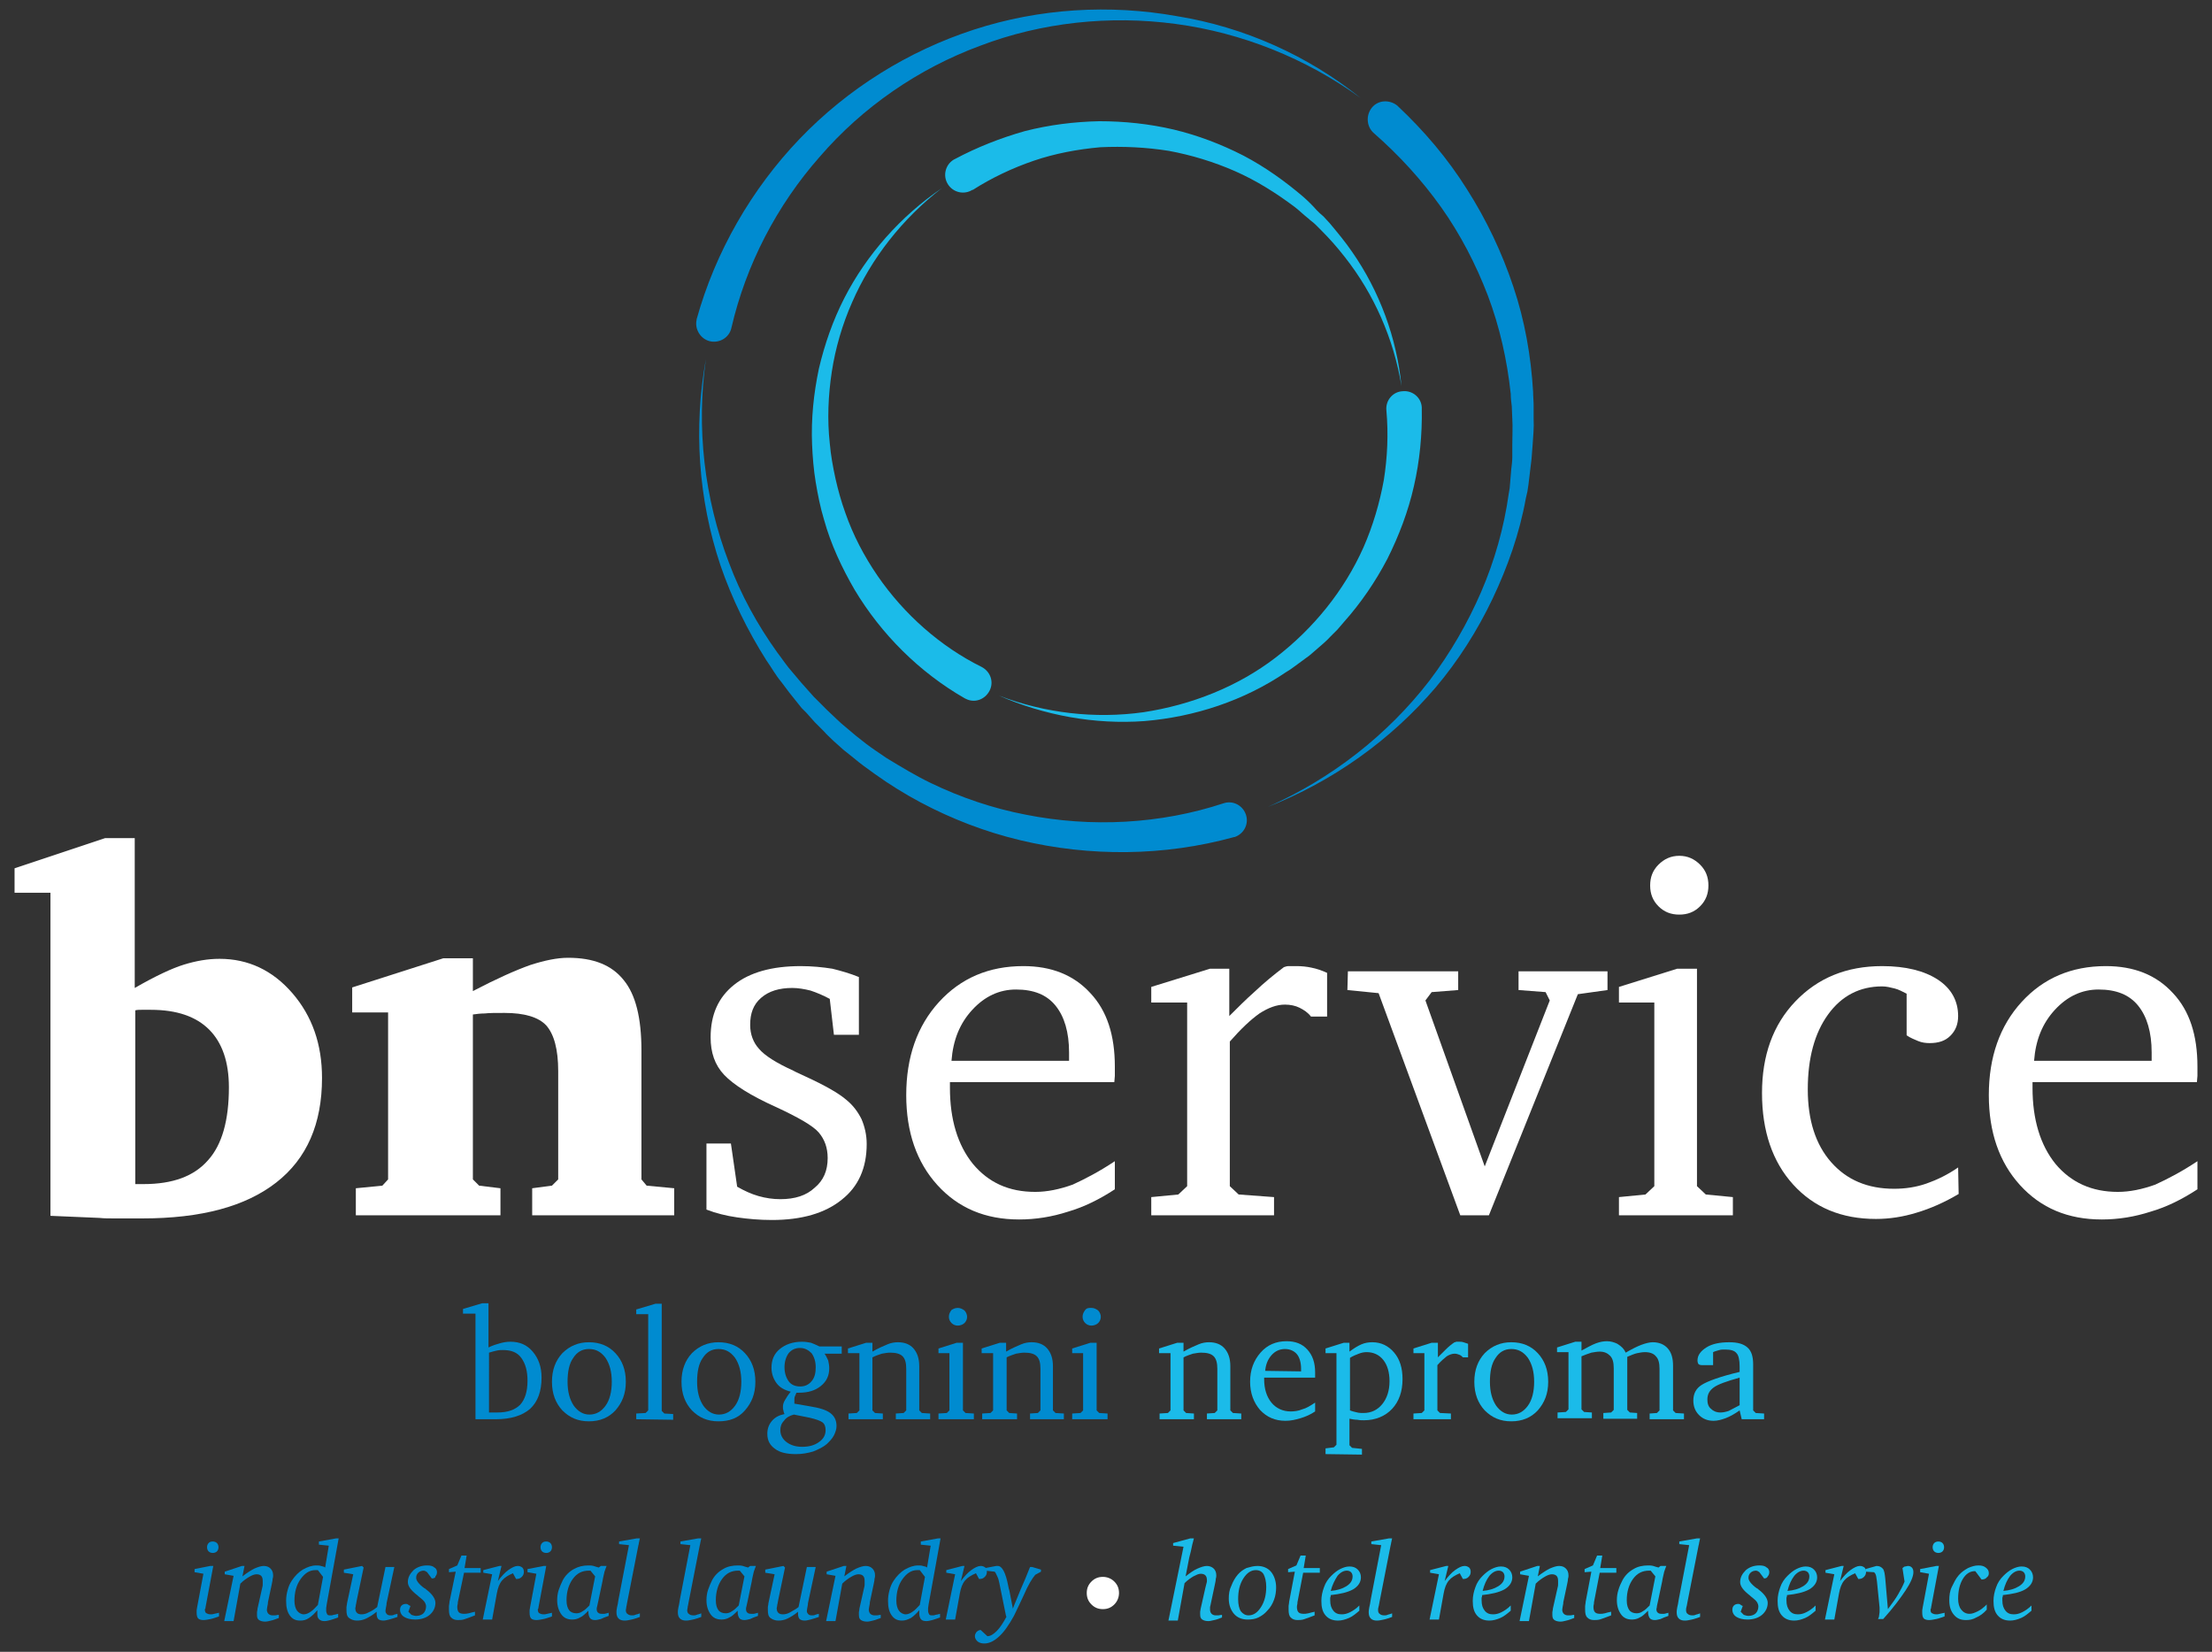 <?xml version="1.0" encoding="utf-8"?>
<!-- Generator: Adobe Illustrator 25.4.8, SVG Export Plug-In . SVG Version: 6.00 Build 0)  -->
<svg version="1.1" id="Livello_1" xmlns="http://www.w3.org/2000/svg" xmlns:xlink="http://www.w3.org/1999/xlink" x="0px" y="0px"
	 viewBox="0 0 425.2 317.5" style="enable-background:new 0 0 425.2 317.5;" xml:space="preserve">
<rect x="0" y="0" width="425.2" height="317.5" fill="#333333" stroke="none"/>
<style type="text/css">
	.st0{fill:#FFFFFF;}
	.st1{fill:#008BD0;}
	.st2{fill:#1BBBE9;}
</style>
<path class="st0" d="M20.2,161.1h5.7v28.8c4-2.3,7.2-3.8,9.5-4.5c2.3-0.7,4.5-1.1,6.8-1.1c5.5,0,10.2,2.2,14,6.6
	c3.8,4.4,5.7,9.8,5.7,16.3c0,8.8-2.9,15.5-8.8,20.1c-5.9,4.6-14.4,6.9-25.8,6.9c-2.4,0-4.1,0-5.2,0c-1.1,0-2.1,0-3-0.1l-9.4-0.4
	v-62.1H2.8v-4.7L20.2,161.1z M26,227.6h1.6c5.6,0,9.7-1.5,12.4-4.6c2.7-3,4-7.7,4-14c0-4.9-1.3-8.6-3.8-11.1
	c-2.5-2.5-6.2-3.8-11.2-3.8c-0.8,0-1.4,0-1.8,0c-0.4,0-0.8,0-1.2,0.1C26,194.3,26,227.6,26,227.6z"/>
<path class="st0" d="M68.4,233.6v-5.2l5.1-0.5l1.1-1.2v-32.1h-6.9v-4.8l17.5-5.6h5.7v6.3c4.6-2.4,8.2-4,11-5
	c2.8-0.9,5.2-1.4,7.3-1.4c4.9,0,8.4,1.4,10.7,4.3c2.3,2.8,3.4,7.3,3.4,13.5v24.8l1,1.2l5.3,0.5v5.2h-27.3v-5.2l3.8-0.5l1.2-1.2
	v-20.8c0-4.2-0.8-7.1-2.3-8.8c-1.5-1.6-4.2-2.4-8-2.4c-1.7,0-3,0-3.8,0.1c-0.8,0-1.6,0.1-2.3,0.2v31.7l1.2,1.2l4.1,0.5v5.2
	L68.4,233.6L68.4,233.6z"/>
<path class="st0" d="M165.1,187.8v11.1h-4.8l-0.8-6.9c-1.3-0.7-2.5-1.2-3.7-1.6c-1.2-0.3-2.4-0.5-3.5-0.5c-2.5,0-4.5,0.6-6,1.9
	s-2.1,3-2.1,5.2c0,1.8,0.6,3.4,1.7,4.6c1.1,1.3,3.3,2.7,6.6,4.2c0.5,0.3,1.3,0.6,2.3,1.1c3.7,1.7,6.4,3.2,8,4.6
	c1.2,1,2.1,2.2,2.8,3.6c0.6,1.4,1,3,1,4.8c0,4.6-1.6,8.2-4.8,10.7c-3.2,2.6-7.7,3.9-13.4,3.9c-2.4,0-4.6-0.2-6.7-0.5
	c-2.1-0.3-4.1-0.8-5.9-1.5v-12.7h4.7l1.2,8.3c1.4,0.8,2.7,1.4,4.1,1.8c1.4,0.4,2.8,0.6,4.2,0.6c2.8,0,5-0.7,6.6-2.2
	c1.7-1.4,2.5-3.3,2.5-5.7c0-2-0.6-3.6-1.7-4.9c-1.1-1.3-3.9-2.9-8.2-4.9c-4.9-2.2-8.2-4.3-10-6.2c-1.8-1.9-2.6-4.3-2.6-7.2
	c0-4.4,1.5-7.7,4.5-10.1c3-2.4,7.3-3.6,12.8-3.6c2.2,0,4.2,0.2,6.1,0.5C161.6,186.6,163.4,187.1,165.1,187.8z"/>
<path class="st0" d="M214.3,223.2v5.4c-2.9,1.9-5.9,3.4-9,4.3c-3.1,1-6.2,1.5-9.4,1.5c-6.5,0-11.7-2.2-15.7-6.6s-6-10.2-6-17.3
	c0-7.3,2.1-13.3,6.3-17.9c4.2-4.6,9.6-6.9,16.2-6.9c5.4,0,9.7,1.7,12.9,5.2c3.2,3.4,4.7,8.1,4.7,14.1c0,0.8,0,1.4,0,1.8
	c0,0.4-0.1,0.8-0.1,1.2h-31.6v1.1c0,6.1,1.5,11,4.4,14.6c3,3.6,6.9,5.4,12,5.4c2.3,0,4.7-0.5,7.2-1.4
	C208.6,226.6,211.3,225.2,214.3,223.2z M205.5,203.8v-1.5c0-3.9-0.9-6.9-2.6-9c-1.7-2.1-4.2-3.1-7.6-3.1c-3.2,0-6,1.3-8.4,3.9
	c-2.4,2.6-3.7,5.8-4,9.8H205.5z"/>
<path class="st0" d="M221.3,233.6v-3.5l5.2-0.5l1.7-1.6v-35.3h-6.9v-3l11.3-3.5h3.7v9.1c1.6-1.6,3.2-3.2,5-4.8
	c1.7-1.6,3.5-3.1,5.5-4.6c0.3-0.1,0.6-0.2,0.9-0.2c0.3,0,0.8,0,1.5,0c1,0,2,0.1,2.9,0.3c1,0.2,1.9,0.5,3,1v8.4H252
	c-0.6-0.8-1.4-1.3-2.2-1.7c-0.8-0.4-1.8-0.6-2.8-0.6c-1.6,0-3.2,0.6-4.9,1.7c-1.7,1.2-3.6,3-5.7,5.4V228l1.7,1.6l6.8,0.5v3.5H221.3z
	"/>
<path class="st0" d="M259.1,186.7h21.2v3.6l-5.1,0.4l-1.2,1.6l11.4,31.9l12.5-31.9l-0.8-1.6l-5.2-0.4v-3.6H309v3.6l-5.7,0.8
	l-17.1,42.5h-5.5l-15.7-42.7l-6-0.6L259.1,186.7L259.1,186.7z"/>
<path class="st0" d="M322.4,186.2h3.8V228l1.7,1.6l5.2,0.5v3.5h-21.9v-3.5l5.1-0.5l1.7-1.6v-35.3h-6.8v-3L322.4,186.2z M322.8,164.5
	c1.6,0,2.9,0.6,4,1.7c1.1,1.1,1.6,2.4,1.6,4s-0.5,2.9-1.6,4c-1.1,1.1-2.4,1.6-4,1.6c-1.6,0-2.9-0.5-4-1.6c-1.1-1.1-1.6-2.4-1.6-4
	c0-1.6,0.5-2.9,1.6-4C319.9,165.1,321.2,164.5,322.8,164.5z"/>
<path class="st0" d="M376.5,229.5c-2.7,1.6-5.4,2.8-8.1,3.6c-2.6,0.8-5.2,1.2-7.8,1.2c-6.6,0-11.9-2.2-15.9-6.6
	c-4-4.4-6-10.3-6-17.6c0-7.2,2.1-13.1,6.4-17.6s9.8-6.8,16.7-6.8c4.5,0,8.1,0.9,10.7,2.6c2.6,1.7,3.9,4.1,3.9,7
	c0,1.6-0.5,2.8-1.5,3.8c-1,1-2.3,1.4-4,1.4c-0.7,0-1.5-0.1-2.2-0.4c-0.7-0.3-1.5-0.6-2.2-1.1v-8c-0.8-0.4-1.5-0.8-2.3-1
	s-1.6-0.4-2.4-0.4c-4.3,0-7.8,1.8-10.4,5.4c-2.6,3.6-3.9,8.4-3.9,14.4c0,5.9,1.5,10.6,4.5,14s7,5.1,12.1,5.1c2.1,0,4.2-0.3,6.2-1
	c2-0.7,4.1-1.7,6.1-3.1L376.5,229.5L376.5,229.5z"/>
<path class="st0" d="M422.4,223.2v5.4c-2.9,1.9-5.9,3.4-9,4.3c-3.1,1-6.2,1.5-9.4,1.5c-6.5,0-11.7-2.2-15.7-6.6
	c-4-4.4-6-10.2-6-17.3c0-7.3,2.1-13.3,6.3-17.9s9.6-6.9,16.2-6.9c5.4,0,9.7,1.7,12.9,5.2c3.2,3.4,4.7,8.1,4.7,14.1
	c0,0.8,0,1.4,0,1.8c0,0.4-0.1,0.8-0.1,1.2h-31.6v1.1c0,6.1,1.5,11,4.4,14.6c3,3.6,7,5.4,12,5.4c2.3,0,4.7-0.5,7.2-1.4
	C416.7,226.6,419.4,225.2,422.4,223.2z M413.6,203.8v-1.5c0-3.9-0.9-6.9-2.6-9c-1.7-2.1-4.2-3.1-7.6-3.1c-3.2,0-6,1.3-8.4,3.9
	c-2.4,2.6-3.7,5.8-4,9.8H413.6z"/>
<g>
	<path class="st1" d="M92.7,250.5h1.2v8.5c0.8-0.4,1.5-0.6,2.2-0.8s1.4-0.3,2-0.3c1.8,0,3.2,0.6,4.3,1.9c1.1,1.3,1.7,2.9,1.7,5
		c0,2.6-0.7,4.6-2.2,6c-1.5,1.3-3.7,2-6.6,2h-3.9v-20.3H89v-0.9L92.7,250.5z M93.9,271.5c0.3,0,0.6,0,0.9,0c0.3,0,0.5,0,0.8,0
		c2,0,3.4-0.5,4.4-1.5c0.9-1,1.4-2.5,1.4-4.6c0-1.9-0.4-3.3-1.2-4.4s-2-1.5-3.5-1.5c-0.4,0-0.8,0-1.2,0.1c-0.4,0.1-0.9,0.2-1.5,0.4
		V271.5z"/>
	<path class="st1" d="M113.2,258c2.1,0,3.8,0.7,5.1,2.1c1.3,1.4,2,3.2,2,5.5s-0.7,4-2,5.5c-1.3,1.4-3,2.1-5.1,2.1
		c-2.1,0-3.7-0.7-5.1-2.1c-1.3-1.4-2-3.2-2-5.5s0.7-4.1,2-5.5C109.5,258.7,111.2,258,113.2,258z M113.2,259.3c-1.3,0-2.3,0.6-3,1.7
		c-0.8,1.1-1.1,2.7-1.1,4.6s0.4,3.4,1.2,4.6c0.8,1.1,1.8,1.7,3,1.7c1.3,0,2.3-0.6,3.1-1.7s1.2-2.7,1.2-4.6c0-1.9-0.4-3.4-1.2-4.6
		C115.5,259.8,114.5,259.3,113.2,259.3z"/>
	<path class="st1" d="M122.3,272.8v-1.1l1.8-0.1l0.5-0.5v-18.5h-2.3v-0.9l3.7-1.1h1.2v20.6l0.5,0.5l1.7,0.1v1.1L122.3,272.8
		L122.3,272.8z"/>
	<path class="st1" d="M138.1,258c2.1,0,3.8,0.7,5.1,2.1c1.3,1.4,2,3.2,2,5.5s-0.7,4-2,5.5s-3,2.1-5.1,2.1c-2.1,0-3.7-0.7-5.1-2.1
		c-1.3-1.4-2-3.2-2-5.5s0.7-4.1,2-5.5C134.4,258.7,136.1,258,138.1,258z M138.1,259.3c-1.3,0-2.3,0.6-3,1.7
		c-0.8,1.1-1.1,2.7-1.1,4.6s0.4,3.4,1.2,4.6c0.8,1.1,1.8,1.7,3,1.7c1.3,0,2.3-0.6,3.1-1.7s1.2-2.7,1.2-4.6c0-1.9-0.4-3.4-1.2-4.6
		C140.4,259.8,139.4,259.3,138.1,259.3z"/>
	<path class="st1" d="M157.5,258.8h4.3v1.4h-3.3c0.3,0.4,0.5,0.9,0.7,1.3c0.1,0.5,0.2,0.9,0.2,1.5c0,1.4-0.5,2.5-1.6,3.4
		s-2.5,1.3-4.2,1.3h-0.5c-0.1,0.2-0.2,0.5-0.3,0.7s-0.1,0.5-0.1,0.7c0,0.1,0,0.2,0,0.4c0,0.1,0,0.2,0,0.3l2.9,0.5
		c1.9,0.3,3.2,0.7,4,1.3c0.8,0.6,1.2,1.4,1.2,2.5c0,0.6-0.2,1.2-0.5,1.8c-0.3,0.6-0.8,1.1-1.3,1.6c-0.8,0.7-1.7,1.1-2.7,1.5
		c-1,0.3-2.1,0.5-3.3,0.5c-1.7,0-3.1-0.3-4-1c-1-0.7-1.5-1.6-1.5-2.9c0-1,0.3-1.8,0.9-2.5c0.6-0.7,1.4-1.1,2.4-1.3
		c-0.1-0.2-0.2-0.5-0.2-0.7c-0.1-0.2-0.1-0.4-0.1-0.7c0-0.4,0.1-0.8,0.4-1.3s0.6-1,1.1-1.6c-1.2-0.3-2.1-0.8-2.7-1.6s-1-1.8-1-3
		c0-1.5,0.5-2.7,1.6-3.6c1.1-0.9,2.5-1.4,4.3-1.4c0.6,0,1.2,0.1,1.7,0.2C156.4,258.3,156.9,258.5,157.5,258.8z M152.6,271.9
		c-0.8,0.2-1.5,0.6-1.9,1.2c-0.5,0.5-0.7,1.1-0.7,1.8c0,0.9,0.4,1.7,1.2,2.3c0.8,0.6,1.8,0.9,3,0.9c1.3,0,2.4-0.3,3.2-0.9
		c0.9-0.6,1.3-1.4,1.3-2.3c0-0.7-0.2-1.2-0.6-1.5c-0.4-0.3-1.2-0.6-2.5-0.9L152.6,271.9z M153.8,259.1c-0.9,0-1.6,0.3-2.2,1
		c-0.5,0.7-0.8,1.6-0.8,2.7c0,1.1,0.3,2,0.8,2.7s1.3,1,2.2,1s1.6-0.3,2.2-1s0.8-1.6,0.8-2.7s-0.3-2-0.8-2.7
		C155.4,259.5,154.7,259.1,153.8,259.1z"/>
	<path class="st1" d="M163.1,272.8v-1.1l1.6-0.1l0.5-0.5v-11h-2.2v-0.9l3.5-1.1h1.2v1.7c1.2-0.7,2.2-1.1,2.9-1.4s1.4-0.4,2-0.4
		c1.3,0,2.3,0.4,3,1.2c0.7,0.8,1.1,1.9,1.1,3.4v8.5l0.5,0.5l1.6,0.1v1.1h-6.6v-1.1l1.5-0.1l0.5-0.5v-8c0-1.1-0.2-1.9-0.7-2.4
		c-0.5-0.5-1.3-0.7-2.4-0.7c-0.5,0-1,0.1-1.6,0.2c-0.6,0.2-1.2,0.4-1.8,0.7v10.2l0.5,0.5l1.5,0.1v1.1L163.1,272.8L163.1,272.8z"/>
	<path class="st1" d="M183.9,258.1h1.2v13l0.5,0.5l1.6,0.1v1.1h-6.8v-1.1l1.6-0.1l0.5-0.5v-11h-2.1v-0.9L183.9,258.1z M184.1,251.4
		c0.5,0,0.9,0.2,1.3,0.5c0.3,0.3,0.5,0.8,0.5,1.2c0,0.5-0.2,0.9-0.5,1.2c-0.3,0.3-0.8,0.5-1.3,0.5c-0.5,0-0.9-0.2-1.2-0.5
		c-0.3-0.3-0.5-0.7-0.5-1.2c0-0.5,0.2-0.9,0.5-1.3C183.2,251.6,183.6,251.4,184.1,251.4z"/>
	<path class="st1" d="M188.8,272.8v-1.1l1.6-0.1l0.5-0.5v-11h-2.2v-0.9l3.5-1.1h1.2v1.7c1.2-0.7,2.2-1.1,2.9-1.4s1.4-0.4,2-0.4
		c1.3,0,2.3,0.4,3,1.2c0.7,0.8,1.1,1.9,1.1,3.4v8.5l0.5,0.5l1.6,0.1v1.1H198v-1.1l1.5-0.1l0.5-0.5v-8c0-1.1-0.2-1.9-0.7-2.4
		c-0.5-0.5-1.3-0.7-2.4-0.7c-0.5,0-1,0.1-1.6,0.2c-0.6,0.2-1.2,0.4-1.8,0.7v10.2l0.5,0.5l1.5,0.1v1.1L188.8,272.8L188.8,272.8z"/>
	<path class="st1" d="M209.6,258.1h1.2v13l0.5,0.5l1.6,0.1v1.1h-6.8v-1.1l1.6-0.1l0.5-0.5v-11h-2.1v-0.9L209.6,258.1z M209.8,251.4
		c0.5,0,0.9,0.2,1.3,0.5c0.3,0.3,0.5,0.8,0.5,1.2c0,0.5-0.2,0.9-0.5,1.2c-0.3,0.3-0.8,0.5-1.3,0.5c-0.5,0-0.9-0.2-1.2-0.5
		c-0.3-0.3-0.5-0.7-0.5-1.2c0-0.5,0.2-0.9,0.5-1.3S209.3,251.4,209.8,251.4z"/>
	<path class="st2" d="M222.9,272.8v-1.1l1.6-0.1l0.5-0.5v-11h-2.2v-0.9l3.5-1.1h1.2v1.7c1.2-0.7,2.2-1.1,2.9-1.4s1.4-0.4,2-0.4
		c1.3,0,2.3,0.4,3,1.2c0.7,0.8,1.1,1.9,1.1,3.4v8.5l0.5,0.5l1.6,0.1v1.1h-6.6v-1.1l1.5-0.1l0.5-0.5v-8c0-1.1-0.2-1.9-0.7-2.4
		c-0.5-0.5-1.3-0.7-2.4-0.7c-0.5,0-1,0.1-1.6,0.2c-0.6,0.2-1.2,0.4-1.8,0.7v10.2l0.5,0.5l1.5,0.1v1.1L222.9,272.8L222.9,272.8z"/>
	<path class="st2" d="M252.8,269.6v1.7c-0.9,0.6-1.8,1-2.8,1.3c-1,0.3-1.9,0.5-2.9,0.5c-2,0-3.6-0.7-4.9-2.1
		c-1.2-1.4-1.9-3.2-1.9-5.4c0-2.3,0.7-4.1,2-5.6s3-2.2,5-2.2c1.7,0,3,0.5,4,1.6c1,1.1,1.5,2.5,1.5,4.4c0,0.2,0,0.4,0,0.6
		c0,0.1,0,0.3,0,0.4H243v0.3c0,1.9,0.5,3.4,1.4,4.5c0.9,1.1,2.2,1.7,3.7,1.7c0.7,0,1.5-0.1,2.2-0.4
		C251.1,270.7,251.9,270.2,252.8,269.6z M250.1,263.6v-0.5c0-1.2-0.3-2.2-0.8-2.8c-0.5-0.6-1.3-1-2.3-1c-1,0-1.9,0.4-2.6,1.2
		c-0.7,0.8-1.1,1.8-1.2,3L250.1,263.6L250.1,263.6z"/>
	<path class="st2" d="M254.8,279.5v-1.1l1.6-0.2l0.5-0.5v-17.6h-2.1v-0.9l3.5-1.1h1.1v1.7c0.8-0.6,1.6-1.1,2.3-1.4
		c0.7-0.3,1.4-0.4,2.1-0.4c1.7,0,3.1,0.7,4.2,2c1.1,1.3,1.6,3,1.6,5.1c0,2.4-0.7,4.3-2,5.7s-3.2,2.2-5.4,2.2c-0.4,0-0.8,0-1.3-0.1
		c-0.5,0-1-0.1-1.5-0.2l0,5.1l0.5,0.5l1.9,0.2v1.1L254.8,279.5L254.8,279.5z M259.5,271.1c0.5,0.2,1,0.3,1.4,0.4
		c0.4,0.1,0.8,0.1,1.2,0.1c1.5,0,2.7-0.6,3.6-1.7c0.9-1.1,1.4-2.6,1.4-4.4c0-1.7-0.4-3.1-1.2-4.1c-0.8-1-1.9-1.5-3.2-1.5
		c-0.5,0-1,0.1-1.5,0.3s-1.1,0.4-1.7,0.8V271.1z"/>
	<path class="st2" d="M271.7,272.8v-1.1l1.6-0.1l0.5-0.5v-11h-2.1v-0.9l3.5-1.1h1.2v2.8c0.5-0.5,1-1,1.5-1.5c0.5-0.5,1.1-1,1.7-1.4
		c0.1,0,0.2,0,0.3-0.1c0.1,0,0.3,0,0.5,0c0.3,0,0.6,0,0.9,0.1c0.3,0.1,0.6,0.2,0.9,0.3v2.6h-1c-0.2-0.2-0.4-0.4-0.7-0.5
		c-0.3-0.1-0.5-0.2-0.9-0.2c-0.5,0-1,0.2-1.5,0.5c-0.5,0.4-1.1,0.9-1.8,1.7v8.7l0.5,0.5l2.1,0.1v1.1L271.7,272.8L271.7,272.8z"/>
	<path class="st2" d="M290.5,258c2.1,0,3.8,0.7,5.1,2.1c1.3,1.4,2,3.2,2,5.5s-0.7,4-2,5.5c-1.3,1.4-3,2.1-5.1,2.1s-3.7-0.7-5.1-2.1
		c-1.3-1.4-2-3.2-2-5.5s0.7-4.1,2-5.5C286.8,258.7,288.5,258,290.5,258z M290.5,259.3c-1.3,0-2.3,0.6-3,1.7
		c-0.8,1.1-1.1,2.7-1.1,4.6s0.4,3.4,1.2,4.6c0.8,1.1,1.8,1.7,3,1.7c1.3,0,2.3-0.6,3.1-1.7s1.2-2.7,1.2-4.6c0-1.9-0.4-3.4-1.2-4.6
		C292.8,259.8,291.8,259.3,290.5,259.3z"/>
	<path class="st2" d="M312.5,260c1.2-0.7,2.2-1.2,3-1.5s1.6-0.5,2.2-0.5c1.2,0,2.2,0.4,2.9,1.2c0.7,0.8,1,1.9,1,3.3v0.1v8.5l0.5,0.5
		l1.6,0.1v1.1h-6.6v-1.1l1.4-0.1l0.5-0.5v-8c0-1.1-0.2-1.9-0.7-2.4c-0.4-0.5-1.1-0.8-2.1-0.8c-0.5,0-1,0.1-1.5,0.2s-1.2,0.4-1.9,0.7
		v10.2l0.5,0.5l1.4,0.1v1.1h-6.5v-1.1l1.5-0.1l0.5-0.5v-8c0-1.1-0.2-1.9-0.7-2.4s-1.1-0.8-2-0.8c-0.5,0-1,0.1-1.6,0.2
		c-0.6,0.2-1.2,0.4-1.9,0.7v10.2l0.5,0.5l1.5,0.1v1.1h-6.6v-1.1l1.6-0.1l0.5-0.5v-11h-2.2v-0.9l3.5-1.1h1.2v1.7
		c1.1-0.6,2-1.1,2.8-1.4c0.8-0.3,1.5-0.4,2.1-0.4c0.7,0,1.4,0.2,2,0.5C311.7,258.8,312.2,259.3,312.5,260z"/>
	<path class="st2" d="M334.4,271.1c-1,0.7-1.9,1.2-2.7,1.5c-0.8,0.3-1.6,0.5-2.3,0.5c-1.2,0-2.1-0.4-2.8-1.1
		c-0.7-0.7-1.1-1.6-1.1-2.8c0-1.3,0.5-2.3,1.6-3s3.5-1.6,7.3-2.5v-1c0-1.3-0.2-2.2-0.6-2.6c-0.4-0.5-1.1-0.7-2.2-0.7
		c-0.4,0-0.8,0-1.1,0.1s-0.8,0.2-1.2,0.4v2.5h-2.1c-0.4,0-0.6-0.1-0.7-0.2s-0.2-0.4-0.2-0.7c0-1,0.6-1.8,1.7-2.5
		c1.1-0.7,2.6-1,4.4-1c1.6,0,2.7,0.3,3.5,1s1.1,1.8,1.1,3.3v8.8l0.5,0.5l1.6,0.1v1.1h-4.3L334.4,271.1z M334.4,270.1v-5.3
		c-2.5,0.7-4.2,1.3-5,1.9s-1.2,1.3-1.2,2.3c0,0.8,0.2,1.4,0.7,1.8c0.4,0.4,1,0.7,1.8,0.7c0.5,0,1-0.1,1.6-0.3
		C332.9,270.9,333.6,270.5,334.4,270.1z"/>
</g>
<g>
	<path class="st1" d="M243.7,155.1c12.2-5.4,23-13.8,31.1-24.3c4-5.3,7.3-11,9.9-17c2.6-6,4.4-12.4,5.3-18.8l0.2-1.2l0.1-1.2
		l0.2-2.4c0.1-0.8,0.2-1.6,0.2-2.4l0-2.4c0-1.6,0.1-3.3,0-4.9l-0.1-2.4c-0.1-0.8-0.2-1.6-0.2-2.4c-0.7-6.5-2.1-12.8-4.4-18.9
		c-2.3-6-5.3-11.8-9-17c-3.7-5.2-8.1-10-12.9-14.2l0,0c-1.4-1.2-1.6-3.4-0.4-4.9s3.4-1.6,4.9-0.4c0,0,0.1,0.1,0.1,0.1
		c5.1,4.8,9.6,10.1,13.3,16c3.7,5.8,6.7,12.1,8.9,18.7c2.2,6.5,3.4,13.4,3.8,20.2c0,0.9,0.1,1.7,0.1,2.6l0,2.6
		c0.1,1.7-0.1,3.4-0.2,5.1l-0.2,2.6c-0.1,0.8-0.2,1.7-0.3,2.5l-0.3,2.5l-0.2,1.3l-0.3,1.3c-1.2,6.7-3.5,13.2-6.4,19.3
		c-2.9,6.1-6.6,11.9-10.9,17C267.4,142.2,256.2,150.2,243.7,155.1z"/>
	<path class="st1" d="M135.7,69c-1.9,13.2-0.3,26.8,4.4,39.1c2.3,6.2,5.5,12,9.3,17.3c1,1.3,1.9,2.7,3,3.9l1.6,1.9l1.6,1.8l0.8,0.9
		l0.9,0.9l1.7,1.7l1.8,1.7c0.6,0.6,1.2,1.1,1.8,1.6l1.9,1.6l1.9,1.5c1.3,1,2.7,1.9,4,2.8c2.8,1.7,5.6,3.4,8.5,4.8
		c5.8,2.8,12,4.9,18.3,6.1c12.6,2.5,25.9,1.8,38-2.2c1.8-0.6,3.7,0.4,4.3,2.2s-0.4,3.7-2.2,4.3c0,0-0.1,0-0.1,0l0,0
		c-13.4,3.7-27.7,3.8-41.1,0.6c-6.7-1.6-13.2-4.1-19.2-7.3c-3-1.6-5.9-3.4-8.7-5.4c-1.4-1-2.8-2-4.1-3.1l-2-1.6l-1.9-1.7
		c-0.6-0.6-1.3-1.2-1.8-1.8l-1.8-1.8L155,137l-0.9-0.9l-0.8-1l-1.6-2l-1.5-2c-1.1-1.3-1.9-2.8-2.9-4.2c-3.6-5.7-6.6-11.8-8.8-18.2
		C134.2,95.9,133.3,82.1,135.7,69z"/>
	<path class="st1" d="M261.5,18.8C251,11.2,238.7,6.3,226,4.6c-12.7-1.7-25.8-0.3-37.6,4.2c-11.9,4.4-22.6,11.8-30.8,21.3
		c-8.3,9.4-14.2,20.8-17,32.9c-0.4,1.9-2.3,3-4.1,2.6s-3-2.3-2.6-4.1c0,0,0-0.1,0-0.1l0,0c3.6-13,10.6-25.1,19.8-34.7
		c9.3-9.7,20.9-16.9,33.5-21c12.6-4.1,26.1-4.9,39-2.6C239.2,5.2,251.4,10.7,261.5,18.8z"/>
	<path class="st2" d="M192,133.7c8.9,3.4,18.5,4.5,27.8,3.2c9.2-1.4,18.1-4.9,25.4-10.5c7.3-5.6,13.2-12.9,16.9-21.2
		c1.8-4.1,3.1-8.5,3.9-12.9c0.7-4.4,0.9-8.9,0.5-13.4l0,0c-0.2-1.9,1.2-3.6,3.1-3.7c1.9-0.2,3.6,1.2,3.7,3.1c0,0.1,0,0.1,0,0.2
		c0.1,5-0.4,10.1-1.5,14.9c-1.1,4.9-2.9,9.6-5.1,14c-2.3,4.4-5.1,8.5-8.4,12.2c-0.4,0.5-0.8,0.9-1.2,1.4l-1.3,1.3
		c-0.8,0.9-1.8,1.7-2.7,2.5l-1.4,1.2c-0.5,0.4-1,0.7-1.5,1.1l-1.5,1.1l-0.7,0.5l-0.8,0.5c-8.1,5.5-17.6,8.6-27.2,9.4
		C210.4,139.3,200.7,137.5,192,133.7z"/>
	<path class="st2" d="M181,36.2c-7.5,5.8-13.5,13.4-17.2,21.9c-1.9,4.3-3.2,8.8-3.9,13.3c-0.7,4.6-0.9,9.2-0.4,13.8
		c0.2,2.3,0.6,4.5,1.1,6.8c0.5,2.2,1.1,4.4,1.9,6.6c1.5,4.3,3.6,8.3,6.2,12.1c5.1,7.4,12.1,13.6,20,17.5c1.7,0.9,2.4,2.9,1.5,4.6
		c-0.9,1.7-2.9,2.4-4.6,1.5c-0.1,0-0.1-0.1-0.2-0.1l0,0c-8.7-5-16-12.3-21.1-20.8c-2.5-4.3-4.6-8.8-5.9-13.5
		c-0.7-2.3-1.2-4.8-1.6-7.2c-0.4-2.4-0.6-4.9-0.7-7.3c-0.2-4.9,0.3-9.7,1.3-14.5c1.1-4.7,2.7-9.3,4.9-13.6
		C166.6,48.9,173.2,41.5,181,36.2z"/>
	<path class="st2" d="M269.4,74.2c-1.5-9.1-5.3-17.7-10.9-24.8c-1.4-1.8-2.9-3.5-4.5-5.1l-1.2-1.2c-0.4-0.4-0.9-0.7-1.3-1.1
		c-0.9-0.7-1.7-1.5-2.6-2.2c-3.6-2.7-7.4-5.1-11.5-6.9c-4.1-1.8-8.4-3.1-12.7-3.9c-4.4-0.7-8.8-0.9-13.2-0.7
		c-4.4,0.4-8.7,1.2-12.8,2.6c-4.1,1.4-8.1,3.3-11.7,5.6l-0.1,0c-1.6,1-3.7,0.5-4.7-1.1c-1-1.6-0.5-3.7,1.1-4.7
		c0.1,0,0.1-0.1,0.2-0.1c4.3-2.3,8.9-4.1,13.5-5.4c4.7-1.2,9.5-1.8,14.3-1.9c4.8,0,9.6,0.5,14.3,1.6c4.6,1.1,9.1,2.8,13.4,5
		c4.2,2.2,8.1,5,11.6,8c0.9,0.8,1.7,1.6,2.5,2.5c0.4,0.4,0.8,0.8,1.3,1.2l1.2,1.3c1.5,1.8,3,3.6,4.3,5.5
		C265.2,56,268.5,65,269.4,74.2z"/>
</g>
<path class="st1" d="M40.4,301H41l-1.5,8c0,0.1,0,0.2-0.1,0.3s0,0.2,0,0.2c0,0.3,0.1,0.5,0.3,0.6c0.2,0.1,0.4,0.2,0.8,0.2
	c0.2,0,0.4,0,0.7-0.1c0.3-0.1,0.6-0.1,0.9-0.2v0.7c-0.6,0.2-1.1,0.4-1.6,0.5c-0.5,0.1-1,0.2-1.4,0.2c-0.4,0-0.8-0.1-1-0.3
	c-0.2-0.2-0.3-0.6-0.3-1.1c0-0.1,0-0.3,0-0.5c0-0.2,0.1-0.4,0.1-0.6l1.2-6.4l-1.7-0.3v-0.6L40.4,301z M40.9,296.3
	c0.3,0,0.6,0.1,0.8,0.3s0.3,0.5,0.3,0.8s-0.1,0.6-0.3,0.8c-0.2,0.2-0.5,0.3-0.8,0.3c-0.3,0-0.6-0.1-0.8-0.3s-0.3-0.5-0.3-0.8
	c0-0.3,0.1-0.6,0.3-0.8C40.3,296.4,40.5,296.3,40.9,296.3z"/>
<path class="st1" d="M46.5,301h0.5l-0.4,2c0.9-0.7,1.7-1.2,2.3-1.5c0.7-0.3,1.3-0.5,1.8-0.5c0.6,0,1,0.2,1.3,0.5s0.5,0.7,0.5,1.3
	c0,0.2,0,0.4-0.1,0.7c0,0.3-0.1,0.7-0.2,1.2l-0.7,3.3c0,0,0,0.1,0,0.2c-0.1,0.6-0.2,1-0.2,1.2c0,0.3,0.1,0.6,0.3,0.8
	s0.5,0.3,0.8,0.3c0.1,0,0.3,0,0.5,0c0.2,0,0.4-0.1,0.7-0.1l0,0.6c-0.6,0.2-1,0.4-1.5,0.5c-0.4,0.1-0.8,0.2-1.1,0.2
	c-0.5,0-0.9-0.1-1.2-0.3s-0.4-0.5-0.4-1c0-0.1,0-0.3,0-0.5c0-0.2,0.1-0.4,0.1-0.7l0.9-4c0.1-0.3,0.1-0.5,0.1-0.7c0-0.2,0-0.4,0-0.6
	c0-0.5-0.1-0.8-0.3-1c-0.2-0.2-0.5-0.3-0.9-0.3c-0.4,0-0.9,0.2-1.4,0.5s-1.1,0.7-1.7,1.3l-1.3,7.2h-1.8l1.8-8.7l-1.7-0.3v-0.5
	L46.5,301z"/>
<path class="st1" d="M64.6,295.7h0.5l-2.3,12.7c0,0.2-0.1,0.5-0.1,0.7c0,0.2,0,0.4,0,0.5c0,0.3,0.1,0.5,0.2,0.7s0.4,0.2,0.7,0.2
	c0.1,0,0.3,0,0.5-0.1c0.2,0,0.5-0.1,0.9-0.2v0.7c-0.6,0.2-1.1,0.4-1.5,0.5s-0.8,0.2-1.1,0.2c-0.5,0-0.8-0.1-1.1-0.4
	s-0.3-0.6-0.3-1.2c0-0.1,0-0.2,0-0.3c0-0.1,0-0.1,0-0.2c-0.5,0.6-1,1.1-1.6,1.5s-1.1,0.5-1.7,0.5c-0.9,0-1.5-0.3-2-1
	s-0.7-1.6-0.7-2.8c0-0.7,0.1-1.4,0.3-2.1s0.4-1.2,0.8-1.8c0.6-0.9,1.3-1.6,2.1-2.1c0.9-0.5,1.7-0.8,2.6-0.8c0.3,0,0.6,0,0.9,0.1
	c0.3,0.1,0.6,0.1,0.8,0.3l0.7-4.2l-1.9-0.2v-0.6L64.6,295.7z M61.1,301.8c0,0-0.1,0-0.2,0s-0.2,0-0.3,0c-1.1,0-2,0.6-2.8,1.7
	c-0.8,1.1-1.2,2.5-1.2,4.2c0,0.8,0.2,1.5,0.5,1.9s0.8,0.7,1.3,0.7c0.4,0,0.9-0.2,1.3-0.5c0.5-0.3,0.9-0.8,1.4-1.3l1-5.4L61.1,301.8z
	"/>
<path class="st1" d="M69.6,301l0.3,0.3l-1.3,6.2c-0.1,0.4-0.1,0.7-0.2,1c0,0.3-0.1,0.5-0.1,0.6c0,0.4,0.1,0.7,0.3,0.9
	c0.2,0.2,0.5,0.3,0.9,0.3c0.4,0,0.9-0.1,1.4-0.4c0.5-0.2,1.1-0.6,1.6-1l1.6-7.7h1.7l-1.5,7c0,0,0,0.1,0,0.2c-0.1,0.6-0.2,1-0.2,1.3
	c0,0.2,0.1,0.4,0.3,0.6c0.2,0.2,0.5,0.2,0.8,0.2c0.1,0,0.3,0,0.5-0.1s0.4-0.1,0.7-0.2v0.6c-0.6,0.2-1.2,0.4-1.6,0.5
	c-0.4,0.1-0.8,0.2-1.1,0.2c-0.4,0-0.8-0.1-1-0.3s-0.3-0.6-0.3-1c0-0.1,0-0.2,0-0.2s0-0.1,0-0.2c-0.7,0.6-1.4,1-2,1.3
	c-0.6,0.3-1.2,0.4-1.8,0.4c-0.6,0-1.1-0.2-1.5-0.5s-0.5-0.8-0.5-1.5c0-0.2,0-0.4,0-0.6c0-0.2,0.1-0.4,0.1-0.7l1.2-5.6l-1.8-0.3v-0.6
	L69.6,301z"/>
<path class="st1" d="M83,303.4l-0.9-1.2c-0.1-0.1-0.2-0.1-0.3-0.2c-0.1,0-0.2-0.1-0.3-0.1c-0.4,0-0.8,0.1-1.1,0.4s-0.4,0.6-0.4,1
	c0,0.5,0.5,1.2,1.6,2l0,0c0.1,0,0.2,0.1,0.3,0.2c1.2,0.9,1.8,1.8,1.8,2.6c0,0.9-0.4,1.7-1.1,2.3s-1.7,0.9-2.8,0.9
	c-0.9,0-1.6-0.2-2.1-0.5c-0.5-0.3-0.8-0.8-0.8-1.4c0-0.3,0.1-0.6,0.3-0.8s0.5-0.3,0.8-0.3c0.1,0,0.3,0,0.4,0.1
	c0.1,0.1,0.3,0.2,0.5,0.3l-0.4,1.1c0.2,0.2,0.4,0.4,0.6,0.6c0.3,0.1,0.6,0.2,0.9,0.2c0.6,0,1.1-0.2,1.4-0.5c0.3-0.3,0.5-0.8,0.5-1.3
	c0-0.3-0.1-0.6-0.3-0.9s-0.6-0.6-1.2-1.1l-0.1-0.1c-1.3-1-1.9-1.8-1.9-2.6c0-0.9,0.4-1.6,1.1-2.3c0.7-0.6,1.6-0.9,2.6-0.9
	c0.6,0,1.1,0.1,1.4,0.4c0.4,0.2,0.5,0.6,0.5,0.9c0,0.3-0.1,0.6-0.3,0.8C83.7,303.3,83.4,303.4,83,303.4z"/>
<path class="st1" d="M88.7,299h1l-0.4,2.4h3.1v0.9h-3.2L88,308c0,0,0,0.1,0,0.2c-0.1,0.4-0.1,0.6-0.1,0.7c0,0.4,0.1,0.8,0.3,1
	s0.5,0.3,1,0.3c0.2,0,0.5,0,0.9-0.1s0.7-0.2,1.2-0.3v0.7c-0.7,0.3-1.4,0.5-1.9,0.7c-0.5,0.2-1,0.2-1.4,0.2c-0.6,0-1-0.2-1.3-0.5
	s-0.4-0.8-0.4-1.5c0-0.2,0-0.4,0-0.7c0-0.2,0.1-0.5,0.1-0.8l1.2-5.8l-1.3,0.1v-0.6l1.6-0.7L88.7,299z"/>
<path class="st1" d="M96,301h0.4l-0.7,2.9c0.7-0.9,1.3-1.6,2-2.1s1.3-0.8,1.8-0.8c0.4,0,0.6,0.1,0.9,0.3c0.2,0.2,0.3,0.5,0.3,0.8
	c0,0.4-0.1,0.7-0.4,1s-0.6,0.4-1,0.4h-0.1l-0.6-1.1c-0.9,0.4-1.6,0.8-2.1,1.4c-0.5,0.6-0.8,1.4-1,2.5l-0.9,5h-1.8l1.8-8.7l-1.7-0.3
	v-0.5L96,301z"/>
<path class="st1" d="M104.5,301h0.5l-1.5,8c0,0.1,0,0.2-0.1,0.3s0,0.2,0,0.2c0,0.3,0.1,0.5,0.3,0.6c0.2,0.1,0.4,0.2,0.8,0.2
	c0.2,0,0.4,0,0.7-0.1s0.6-0.1,0.9-0.2v0.7c-0.6,0.2-1.1,0.4-1.6,0.5c-0.5,0.1-1,0.2-1.4,0.2c-0.4,0-0.8-0.1-1-0.3
	c-0.2-0.2-0.3-0.6-0.3-1.1c0-0.1,0-0.3,0-0.5c0-0.2,0.1-0.4,0.1-0.6l1.2-6.4l-1.7-0.3v-0.6L104.5,301z M105,296.3
	c0.3,0,0.6,0.1,0.8,0.3s0.3,0.5,0.3,0.8s-0.1,0.6-0.3,0.8c-0.2,0.2-0.5,0.3-0.8,0.3c-0.3,0-0.6-0.1-0.8-0.3s-0.3-0.5-0.3-0.8
	c0-0.3,0.1-0.6,0.3-0.8C104.4,296.4,104.6,296.3,105,296.3z"/>
<path class="st1" d="M115.5,301h1.1c-0.1,0.2-0.2,0.6-0.4,1.1c-0.1,0.5-0.3,1.2-0.4,1.9l-0.8,3.8c-0.1,0.3-0.1,0.6-0.2,0.9
	s-0.1,0.5-0.1,0.6c0,0.3,0.1,0.6,0.3,0.7c0.2,0.2,0.5,0.2,0.9,0.2c0.1,0,0.2,0,0.3,0c0.1,0,0.4-0.1,0.8-0.2v0.6
	c-0.6,0.2-1.1,0.4-1.5,0.6c-0.4,0.1-0.8,0.2-1.1,0.2c-0.4,0-0.8-0.1-1-0.4c-0.2-0.3-0.3-0.7-0.3-1.2v-0.2c-0.6,0.6-1.1,1.1-1.6,1.3
	c-0.5,0.3-1,0.4-1.5,0.4c-0.9,0-1.6-0.3-2.1-1c-0.5-0.7-0.8-1.6-0.8-2.7c0-0.7,0.1-1.4,0.3-2s0.5-1.3,0.8-1.9
	c0.5-0.9,1.2-1.6,2.1-2.1s1.8-0.7,2.8-0.7c0.3,0,0.6,0,1,0.1c0.3,0.1,0.6,0.2,1,0.3L115.5,301z M113.5,301.9h-0.3
	c-1.3,0-2.3,0.5-3.1,1.6s-1.2,2.5-1.2,4.1c0,0.9,0.2,1.5,0.5,1.9c0.3,0.4,0.8,0.6,1.4,0.6c0.4,0,0.8-0.1,1.2-0.4
	c0.4-0.2,0.8-0.6,1.3-1.1l1.1-5.6L113.5,301.9z"/>
<path class="st1" d="M122.4,295.7h0.6c-0.1,0.3-0.1,0.6-0.2,0.9c0,0.2-0.1,0.4-0.1,0.5l-2.1,10.7c-0.1,0.4-0.1,0.7-0.2,1
	c0,0.3-0.1,0.5-0.1,0.7c0,0.3,0.1,0.6,0.3,0.7c0.2,0.2,0.5,0.3,0.9,0.3c0.2,0,0.4,0,0.6-0.1c0.2-0.1,0.5-0.1,0.9-0.3v0.7
	c-0.6,0.2-1.1,0.4-1.6,0.5s-0.9,0.2-1.3,0.2c-0.5,0-0.9-0.1-1.2-0.4c-0.3-0.3-0.4-0.7-0.4-1.2c0-0.2,0-0.4,0.1-0.9
	c0.1-0.4,0.2-0.9,0.3-1.6l2-10.4l-1.9-0.2v-0.5L122.4,295.7z"/>
<path class="st1" d="M134.2,295.7h0.6c-0.1,0.3-0.1,0.6-0.2,0.9c0,0.2-0.1,0.4-0.1,0.5l-2.1,10.7c-0.1,0.4-0.1,0.7-0.2,1
	c0,0.3-0.1,0.5-0.1,0.7c0,0.3,0.1,0.6,0.3,0.7c0.2,0.2,0.5,0.3,0.9,0.3c0.2,0,0.4,0,0.6-0.1c0.2-0.1,0.5-0.1,0.9-0.3v0.7
	c-0.6,0.2-1.1,0.4-1.6,0.5c-0.5,0.1-0.9,0.2-1.3,0.2c-0.5,0-0.9-0.1-1.2-0.4c-0.3-0.3-0.4-0.7-0.4-1.2c0-0.2,0-0.4,0.1-0.9
	c0.1-0.4,0.2-0.9,0.3-1.6l2-10.4l-1.9-0.2v-0.5L134.2,295.7z"/>
<path class="st1" d="M144.2,301h1.1c-0.1,0.2-0.2,0.6-0.4,1.1c-0.1,0.5-0.3,1.2-0.4,1.9l-0.8,3.8c-0.1,0.3-0.1,0.6-0.2,0.9
	s-0.1,0.5-0.1,0.6c0,0.3,0.1,0.6,0.3,0.7c0.2,0.2,0.5,0.2,0.9,0.2c0.1,0,0.2,0,0.3,0c0.1,0,0.4-0.1,0.8-0.2v0.6
	c-0.6,0.2-1.1,0.4-1.5,0.6c-0.4,0.1-0.8,0.2-1.1,0.2c-0.4,0-0.8-0.1-1-0.4c-0.2-0.3-0.3-0.7-0.3-1.2v-0.2c-0.6,0.6-1.1,1.1-1.6,1.3
	c-0.5,0.3-1,0.4-1.5,0.4c-0.9,0-1.6-0.3-2.1-1c-0.5-0.7-0.8-1.6-0.8-2.7c0-0.7,0.1-1.4,0.3-2s0.5-1.3,0.8-1.9
	c0.5-0.9,1.2-1.6,2.1-2.1c0.8-0.5,1.8-0.7,2.8-0.7c0.3,0,0.6,0,1,0.1c0.3,0.1,0.6,0.2,1,0.3L144.2,301z M142.2,301.9h-0.3
	c-1.3,0-2.3,0.5-3.1,1.6c-0.8,1.1-1.2,2.5-1.2,4.1c0,0.9,0.2,1.5,0.5,1.9c0.3,0.4,0.8,0.6,1.4,0.6c0.4,0,0.8-0.1,1.2-0.4
	c0.4-0.2,0.8-0.6,1.3-1.1l1.1-5.6L142.2,301.9z"/>
<path class="st1" d="M150.6,301l0.3,0.3l-1.3,6.2c-0.1,0.4-0.1,0.7-0.2,1c0,0.3-0.1,0.5-0.1,0.6c0,0.4,0.1,0.7,0.3,0.9
	c0.2,0.2,0.5,0.3,0.9,0.3c0.4,0,0.9-0.1,1.4-0.4s1.1-0.6,1.6-1l1.6-7.7h1.7l-1.5,7c0,0,0,0.1,0,0.2c-0.1,0.6-0.2,1-0.2,1.3
	c0,0.2,0.1,0.4,0.3,0.6c0.2,0.2,0.5,0.2,0.8,0.2c0.1,0,0.3,0,0.5-0.1s0.4-0.1,0.7-0.2v0.6c-0.6,0.2-1.2,0.4-1.6,0.5
	c-0.4,0.1-0.8,0.2-1.1,0.2c-0.4,0-0.8-0.1-1-0.3s-0.3-0.6-0.3-1c0-0.1,0-0.2,0-0.2s0-0.1,0-0.2c-0.7,0.6-1.4,1-2,1.3
	c-0.6,0.3-1.2,0.4-1.8,0.4c-0.6,0-1.1-0.2-1.5-0.5s-0.5-0.8-0.5-1.5c0-0.2,0-0.4,0-0.6c0-0.2,0.1-0.4,0.1-0.7l1.2-5.6l-1.8-0.3v-0.6
	L150.6,301z"/>
<path class="st1" d="M162.2,301h0.5l-0.4,2c0.9-0.7,1.7-1.2,2.3-1.5c0.7-0.3,1.3-0.5,1.8-0.5c0.6,0,1,0.2,1.3,0.5s0.5,0.7,0.5,1.3
	c0,0.2,0,0.4-0.1,0.7c0,0.3-0.1,0.7-0.2,1.2l-0.7,3.3c0,0,0,0.1,0,0.2c-0.1,0.6-0.2,1-0.2,1.2c0,0.3,0.1,0.6,0.3,0.8
	s0.5,0.3,0.8,0.3c0.1,0,0.3,0,0.5,0s0.4-0.1,0.7-0.1l0,0.6c-0.6,0.2-1,0.4-1.5,0.5c-0.4,0.1-0.8,0.2-1.1,0.2c-0.5,0-0.9-0.1-1.2-0.3
	s-0.4-0.5-0.4-1c0-0.1,0-0.3,0-0.5c0-0.2,0.1-0.4,0.1-0.7l0.9-4c0.1-0.3,0.1-0.5,0.1-0.7c0-0.2,0-0.4,0-0.6c0-0.5-0.1-0.8-0.3-1
	c-0.2-0.2-0.5-0.3-0.9-0.3c-0.4,0-0.9,0.2-1.4,0.5s-1.1,0.7-1.7,1.3l-1.3,7.2h-1.8l1.8-8.7l-1.7-0.3v-0.5L162.2,301z"/>
<path class="st1" d="M180.3,295.7h0.5l-2.3,12.7c0,0.2-0.1,0.5-0.1,0.7c0,0.2,0,0.4,0,0.5c0,0.3,0.1,0.5,0.2,0.7s0.4,0.2,0.7,0.2
	c0.1,0,0.3,0,0.5-0.1c0.2,0,0.5-0.1,0.9-0.2v0.7c-0.6,0.2-1.1,0.4-1.5,0.5c-0.4,0.1-0.8,0.2-1.1,0.2c-0.5,0-0.9-0.1-1.1-0.4
	s-0.3-0.6-0.3-1.2c0-0.1,0-0.2,0-0.3c0-0.1,0-0.1,0-0.2c-0.5,0.6-1,1.1-1.6,1.5c-0.6,0.3-1.1,0.5-1.7,0.5c-0.9,0-1.5-0.3-2-1
	c-0.5-0.7-0.7-1.6-0.7-2.8c0-0.7,0.1-1.4,0.3-2.1c0.2-0.7,0.4-1.2,0.8-1.8c0.6-0.9,1.3-1.6,2.1-2.1c0.9-0.5,1.7-0.8,2.6-0.8
	c0.3,0,0.6,0,0.9,0.1c0.3,0.1,0.6,0.1,0.8,0.3l0.7-4.2l-1.9-0.2v-0.6L180.3,295.7z M176.8,301.8c0,0-0.1,0-0.2,0s-0.2,0-0.3,0
	c-1.1,0-2,0.6-2.8,1.7c-0.8,1.1-1.2,2.5-1.2,4.2c0,0.8,0.2,1.5,0.5,1.9s0.8,0.7,1.3,0.7c0.4,0,0.9-0.2,1.3-0.5
	c0.5-0.3,0.9-0.8,1.4-1.3l1-5.4L176.8,301.8z"/>
<path class="st1" d="M185,301h0.4l-0.7,2.9c0.7-0.9,1.3-1.6,2-2.1c0.7-0.5,1.3-0.8,1.8-0.8c0.4,0,0.6,0.1,0.9,0.3s0.3,0.5,0.3,0.8
	c0,0.4-0.1,0.7-0.4,1s-0.6,0.4-1,0.4h-0.1l-0.6-1.1c-0.9,0.4-1.6,0.8-2.1,1.4c-0.5,0.6-0.8,1.4-1,2.5l-0.9,5h-1.8l1.8-8.7l-1.7-0.3
	v-0.5L185,301z"/>
<path class="st1" d="M191.5,301c0,0,0.1,0,0.1,0c0,0,0.1,0,0.2,0c0.8,0,1.5,1.2,2,3.8c0.1,0.4,0.1,0.6,0.2,0.8l0.7,3.6
	c0.4-1.1,1-2.4,1.5-3.7c0.6-1.3,1.2-2.8,1.8-4.3h0.4l1.7,0.5v0.4l-1.1,0.6c-0.6,0.7-1.4,2-2.2,3.9c-0.9,1.9-1.5,3.2-1.9,4
	c-1,1.8-1.9,3.1-2.9,4c-1,0.9-1.9,1.3-2.8,1.3c-0.5,0-0.9-0.1-1.3-0.4c-0.3-0.3-0.5-0.6-0.5-1c0-0.3,0.1-0.5,0.3-0.8
	c0.2-0.2,0.5-0.4,0.8-0.4l1.3,1.2c0.6,0,1.2-0.4,1.8-1c0.6-0.6,1.2-1.5,1.9-2.8l-0.1,0l-1.3-6.4c-0.1-0.5-0.2-0.9-0.4-1.3
	s-0.3-0.7-0.5-0.9l-1.8-0.2v-0.5L191.5,301z"/>
<path class="st0" d="M208.9,306.2c0-0.9,0.3-1.6,0.9-2.2c0.6-0.6,1.3-0.9,2.2-0.9c0.8,0,1.6,0.3,2.2,0.9c0.6,0.6,0.9,1.3,0.9,2.2
	c0,0.8-0.3,1.6-0.9,2.2c-0.6,0.6-1.3,0.9-2.2,0.9c-0.9,0-1.6-0.3-2.2-0.9C209.2,307.8,208.9,307.1,208.9,306.2z"/>
<path class="st2" d="M228.8,295.7h0.7c-0.1,0.5-0.3,1-0.4,1.6c-0.1,0.6-0.3,1.3-0.5,2.1l-0.7,3.6c0.9-0.7,1.6-1.2,2.3-1.5
	s1.3-0.5,1.8-0.5c0.5,0,1,0.2,1.3,0.5c0.3,0.3,0.5,0.7,0.5,1.3c0,0.2,0,0.4-0.1,0.7c0,0.3-0.1,0.7-0.2,1.2l-0.7,3.3
	c-0.1,0.4-0.1,0.6-0.2,0.9c0,0.2,0,0.4,0,0.5c0,0.3,0.1,0.6,0.3,0.8s0.5,0.3,0.8,0.3c0.1,0,0.3,0,0.5,0c0.2,0,0.4-0.1,0.7-0.1v0.5
	c-0.5,0.2-1,0.4-1.5,0.5s-0.8,0.2-1.1,0.2c-0.5,0-0.9-0.1-1.2-0.3s-0.4-0.5-0.4-1c0-0.2,0-0.3,0-0.5c0-0.2,0.1-0.4,0.1-0.6l0.9-4
	c0.1-0.3,0.1-0.5,0.2-0.8s0.1-0.4,0.1-0.6c0-0.5-0.1-0.8-0.3-1c-0.2-0.2-0.5-0.3-0.9-0.3c-0.4,0-0.8,0.2-1.4,0.5
	c-0.5,0.3-1.1,0.7-1.7,1.3l-1.3,7.2h-1.8l2.9-14.2l-2-0.2v-0.5L228.8,295.7z"/>
<path class="st2" d="M241.7,301c1.1,0,2,0.4,2.6,1.1c0.6,0.7,1,1.8,1,3c0,0.8-0.1,1.6-0.4,2.4s-0.7,1.5-1.3,2.1
	c-0.5,0.6-1.1,1-1.7,1.3c-0.6,0.3-1.3,0.4-2.1,0.4c-1.1,0-2-0.4-2.6-1.1s-1-1.7-1-2.9c0-0.9,0.1-1.7,0.5-2.5
	c0.3-0.8,0.7-1.5,1.2-2.1c0.5-0.6,1.1-1,1.7-1.3C240.3,301.2,241,301,241.7,301z M241.4,301.8c-0.9,0-1.7,0.5-2.4,1.6s-1,2.4-1,4
	c0,1,0.2,1.8,0.5,2.3c0.4,0.5,0.9,0.8,1.5,0.8c0.9,0,1.7-0.5,2.4-1.6s1-2.4,1-3.9c0-1-0.2-1.8-0.5-2.4
	C242.6,302.1,242.1,301.8,241.4,301.8z"/>
<path class="st2" d="M250,299h1l-0.4,2.4h3.1v0.9h-3.2l-1.1,5.7c0,0,0,0.1,0,0.2c-0.1,0.4-0.1,0.6-0.1,0.7c0,0.4,0.1,0.8,0.3,1
	c0.2,0.2,0.5,0.3,1,0.3c0.2,0,0.5,0,0.9-0.1s0.7-0.2,1.2-0.3v0.7c-0.7,0.3-1.4,0.5-1.9,0.7c-0.5,0.2-1,0.2-1.4,0.2
	c-0.6,0-1-0.2-1.3-0.5c-0.3-0.3-0.4-0.8-0.4-1.5c0-0.2,0-0.4,0-0.7c0-0.2,0.1-0.5,0.1-0.8l1.1-5.8l-1.3,0.1v-0.6l1.6-0.7L250,299z"
	/>
<path class="st2" d="M255.8,306.6c0,0.1,0,0.3-0.1,0.5c0,0.2,0,0.3,0,0.5c0,0.9,0.2,1.5,0.6,2c0.4,0.5,0.9,0.7,1.6,0.7
	c0.5,0,1-0.1,1.6-0.4s1.2-0.7,1.8-1.3v1c-0.7,0.6-1.3,1.1-2,1.4c-0.7,0.3-1.4,0.5-2.1,0.5c-1,0-1.8-0.3-2.4-1
	c-0.6-0.7-0.8-1.6-0.8-2.8c0-0.9,0.2-1.8,0.5-2.6c0.3-0.9,0.8-1.6,1.4-2.2c0.5-0.5,1.1-1,1.7-1.3s1.2-0.5,1.8-0.5
	c0.7,0,1.2,0.2,1.6,0.6s0.6,0.9,0.6,1.5c0,0.9-0.5,1.7-1.5,2.3C259,306.1,257.6,306.4,255.8,306.6z M255.8,305.8
	c1.2-0.1,2.2-0.4,3-0.9c0.8-0.5,1.2-1.1,1.2-1.9c0-0.3-0.1-0.6-0.3-0.8c-0.2-0.2-0.5-0.3-0.8-0.3c-0.6,0-1.2,0.3-1.8,1
	C256.6,303.7,256.1,304.6,255.8,305.8z"/>
<path class="st2" d="M267,295.7h0.6c-0.1,0.3-0.1,0.6-0.2,0.9c0,0.2-0.1,0.4-0.1,0.5l-2.1,10.7c-0.1,0.4-0.1,0.7-0.2,1
	s-0.1,0.5-0.1,0.7c0,0.3,0.1,0.6,0.3,0.7c0.2,0.2,0.5,0.3,0.9,0.3c0.2,0,0.4,0,0.6-0.1c0.2-0.1,0.5-0.1,0.9-0.3v0.7
	c-0.6,0.2-1.1,0.4-1.6,0.5c-0.5,0.1-0.9,0.2-1.3,0.2c-0.5,0-0.9-0.1-1.2-0.4s-0.4-0.7-0.4-1.2c0-0.2,0-0.4,0.1-0.9
	c0.1-0.4,0.2-0.9,0.3-1.6l2-10.4l-1.9-0.2v-0.5L267,295.7z"/>
<path class="st2" d="M278,301h0.4l-0.7,2.9c0.7-0.9,1.3-1.6,2-2.1c0.7-0.5,1.3-0.8,1.8-0.8c0.4,0,0.6,0.1,0.9,0.3
	c0.2,0.2,0.3,0.5,0.3,0.8c0,0.4-0.1,0.7-0.4,1s-0.6,0.4-1,0.4h-0.1l-0.6-1.1c-0.9,0.4-1.6,0.8-2.1,1.4c-0.5,0.6-0.8,1.4-1,2.5
	l-0.9,5h-1.8l1.8-8.7l-1.7-0.3v-0.5L278,301z"/>
<path class="st2" d="M284.9,306.6c0,0.1,0,0.3-0.1,0.5c0,0.2,0,0.3,0,0.5c0,0.9,0.2,1.5,0.6,2c0.4,0.5,0.9,0.7,1.6,0.7
	c0.5,0,1-0.1,1.6-0.4s1.2-0.7,1.8-1.3v1c-0.7,0.6-1.3,1.1-2,1.4c-0.7,0.3-1.4,0.5-2.1,0.5c-1,0-1.8-0.3-2.4-1s-0.8-1.6-0.8-2.8
	c0-0.9,0.2-1.8,0.5-2.6c0.3-0.9,0.8-1.6,1.4-2.2c0.5-0.5,1.1-1,1.7-1.3c0.6-0.3,1.2-0.5,1.8-0.5c0.7,0,1.2,0.2,1.6,0.6
	s0.6,0.9,0.6,1.5c0,0.9-0.5,1.7-1.5,2.3C288.1,306.1,286.7,306.4,284.9,306.6z M285,305.8c1.2-0.1,2.2-0.4,3-0.9
	c0.8-0.5,1.2-1.1,1.2-1.9c0-0.3-0.1-0.6-0.3-0.8c-0.2-0.2-0.5-0.3-0.8-0.3c-0.6,0-1.2,0.3-1.8,1C285.7,303.7,285.3,304.6,285,305.8z
	"/>
<path class="st2" d="M295.5,301h0.5l-0.4,2c0.9-0.7,1.7-1.2,2.3-1.5c0.7-0.3,1.3-0.5,1.8-0.5c0.6,0,1,0.2,1.3,0.5
	c0.3,0.3,0.5,0.7,0.5,1.3c0,0.2,0,0.4-0.1,0.7c0,0.3-0.1,0.7-0.2,1.2l-0.7,3.3c0,0,0,0.1,0,0.2c-0.1,0.6-0.2,1-0.2,1.2
	c0,0.3,0.1,0.6,0.3,0.8s0.5,0.3,0.8,0.3c0.1,0,0.3,0,0.5,0s0.4-0.1,0.7-0.1l0,0.6c-0.6,0.2-1,0.4-1.5,0.5c-0.4,0.1-0.8,0.2-1.1,0.2
	c-0.5,0-0.9-0.1-1.2-0.3c-0.3-0.2-0.4-0.5-0.4-1c0-0.1,0-0.3,0-0.5c0-0.2,0.1-0.4,0.1-0.7l0.9-4c0.1-0.3,0.1-0.5,0.1-0.7
	c0-0.2,0-0.4,0-0.6c0-0.5-0.1-0.8-0.3-1c-0.2-0.2-0.5-0.3-0.9-0.3c-0.4,0-0.9,0.2-1.4,0.5s-1.1,0.7-1.7,1.3l-1.3,7.2h-1.8l1.8-8.7
	l-1.7-0.3v-0.5L295.5,301z"/>
<path class="st2" d="M307,299h1l-0.4,2.4h3.1v0.9h-3.2l-1.1,5.7c0,0,0,0.1,0,0.2c-0.1,0.4-0.1,0.6-0.1,0.7c0,0.4,0.1,0.8,0.3,1
	c0.2,0.2,0.5,0.3,1,0.3c0.2,0,0.5,0,0.9-0.1c0.3-0.1,0.7-0.2,1.2-0.3v0.7c-0.7,0.3-1.4,0.5-1.9,0.7c-0.5,0.2-1,0.2-1.4,0.2
	c-0.6,0-1-0.2-1.3-0.5s-0.4-0.8-0.4-1.5c0-0.2,0-0.4,0-0.7c0-0.2,0.1-0.5,0.1-0.8l1.1-5.8l-1.3,0.1v-0.6l1.6-0.7L307,299z"/>
<path class="st2" d="M319.2,301h1.1c-0.1,0.2-0.2,0.6-0.4,1.1c-0.1,0.5-0.3,1.2-0.4,1.9l-0.8,3.8c-0.1,0.3-0.1,0.6-0.2,0.9
	c0,0.3-0.1,0.5-0.1,0.6c0,0.3,0.1,0.6,0.3,0.7c0.2,0.2,0.5,0.2,0.9,0.2c0.1,0,0.2,0,0.3,0c0.1,0,0.4-0.1,0.8-0.2v0.6
	c-0.6,0.2-1.1,0.4-1.5,0.6c-0.4,0.1-0.8,0.2-1.1,0.2c-0.4,0-0.8-0.1-1-0.4s-0.3-0.7-0.3-1.2v-0.2c-0.6,0.6-1.1,1.1-1.6,1.3
	c-0.5,0.3-1,0.4-1.5,0.4c-0.9,0-1.6-0.3-2.1-1c-0.5-0.7-0.8-1.6-0.8-2.7c0-0.7,0.1-1.4,0.3-2c0.2-0.7,0.5-1.3,0.8-1.9
	c0.5-0.9,1.2-1.6,2.1-2.1c0.8-0.5,1.8-0.7,2.8-0.7c0.3,0,0.6,0,1,0.1c0.3,0.1,0.6,0.2,1,0.3L319.2,301z M317.3,301.9H317
	c-1.3,0-2.3,0.5-3.1,1.6c-0.8,1.1-1.2,2.5-1.2,4.1c0,0.9,0.2,1.5,0.5,1.9c0.3,0.4,0.8,0.6,1.4,0.6c0.4,0,0.8-0.1,1.2-0.4
	c0.4-0.2,0.8-0.6,1.3-1.1l1.1-5.6L317.3,301.9z"/>
<path class="st2" d="M326.2,295.7h0.6c-0.1,0.3-0.1,0.6-0.2,0.9c0,0.2-0.1,0.4-0.1,0.5l-2.1,10.7c-0.1,0.4-0.1,0.7-0.2,1
	s-0.1,0.5-0.1,0.7c0,0.3,0.1,0.6,0.3,0.7c0.2,0.2,0.5,0.3,0.9,0.3c0.2,0,0.4,0,0.6-0.1c0.2-0.1,0.5-0.1,0.9-0.3v0.7
	c-0.6,0.2-1.1,0.4-1.6,0.5c-0.5,0.1-0.9,0.2-1.3,0.2c-0.5,0-0.9-0.1-1.2-0.4s-0.4-0.7-0.4-1.2c0-0.2,0-0.4,0.1-0.9
	c0.1-0.4,0.2-0.9,0.3-1.6l2-10.4l-1.9-0.2v-0.5L326.2,295.7z"/>
<path class="st2" d="M339.1,303.4l-0.9-1.2c-0.1-0.1-0.2-0.1-0.3-0.2c-0.1,0-0.2-0.1-0.3-0.1c-0.4,0-0.8,0.1-1.1,0.4s-0.4,0.6-0.4,1
	c0,0.5,0.5,1.2,1.6,2l0,0c0.1,0,0.2,0.1,0.3,0.2c1.2,0.9,1.8,1.8,1.8,2.6c0,0.9-0.4,1.7-1.1,2.3s-1.7,0.9-2.8,0.9
	c-0.9,0-1.6-0.2-2.1-0.5s-0.8-0.8-0.8-1.4c0-0.3,0.1-0.6,0.3-0.8s0.5-0.3,0.8-0.3c0.1,0,0.3,0,0.4,0.1c0.1,0.1,0.3,0.2,0.5,0.3
	l-0.4,1.1c0.2,0.2,0.4,0.4,0.6,0.6c0.3,0.1,0.6,0.2,0.9,0.2c0.6,0,1.1-0.2,1.4-0.5s0.5-0.8,0.5-1.3c0-0.3-0.1-0.6-0.3-0.9
	s-0.6-0.6-1.2-1.1l-0.1-0.1c-1.3-1-1.9-1.8-1.9-2.6c0-0.9,0.4-1.6,1.1-2.3c0.7-0.6,1.6-0.9,2.6-0.9c0.6,0,1.1,0.1,1.4,0.4
	c0.4,0.2,0.5,0.6,0.5,0.9c0,0.3-0.1,0.6-0.3,0.8C339.7,303.3,339.4,303.4,339.1,303.4z"/>
<path class="st2" d="M343.5,306.6c0,0.1,0,0.3-0.1,0.5c0,0.2,0,0.3,0,0.5c0,0.9,0.2,1.5,0.6,2c0.4,0.5,0.9,0.7,1.6,0.7
	c0.5,0,1-0.1,1.6-0.4s1.2-0.7,1.8-1.3v1c-0.7,0.6-1.3,1.1-2,1.4c-0.7,0.3-1.4,0.5-2.1,0.5c-1,0-1.8-0.3-2.4-1s-0.8-1.6-0.8-2.8
	c0-0.9,0.2-1.8,0.5-2.6c0.3-0.9,0.8-1.6,1.4-2.2c0.5-0.5,1.1-1,1.7-1.3c0.6-0.3,1.2-0.5,1.8-0.5c0.7,0,1.2,0.2,1.6,0.6
	s0.6,0.9,0.6,1.5c0,0.9-0.5,1.7-1.5,2.3C346.7,306.1,345.3,306.4,343.5,306.6z M343.6,305.8c1.2-0.1,2.2-0.4,3-0.9
	c0.8-0.5,1.2-1.1,1.2-1.9c0-0.3-0.1-0.6-0.3-0.8c-0.2-0.2-0.5-0.3-0.8-0.3c-0.6,0-1.2,0.3-1.8,1
	C344.3,303.7,343.9,304.6,343.6,305.8z"/>
<path class="st2" d="M354,301h0.4l-0.7,2.9c0.7-0.9,1.3-1.6,2-2.1c0.7-0.5,1.3-0.8,1.8-0.8c0.4,0,0.6,0.1,0.9,0.3
	c0.2,0.2,0.3,0.5,0.3,0.8c0,0.4-0.1,0.7-0.4,1s-0.6,0.4-1,0.4h-0.1l-0.6-1.1c-0.9,0.4-1.6,0.8-2.1,1.4c-0.5,0.6-0.8,1.4-1,2.5
	l-0.9,5h-1.8l1.8-8.7l-1.7-0.3v-0.5L354,301z"/>
<path class="st2" d="M360.7,301L360.7,301c0.6,0,0.9,0.2,1.2,0.5s0.4,1,0.5,2l0.5,5.8c0.8-1.1,1.5-2,2-2.9c0.5-0.9,0.9-1.6,1.2-2.4
	l-0.4-2.6c0.2-0.1,0.3-0.3,0.5-0.3s0.4-0.1,0.5-0.1c0.4,0,0.6,0.1,0.8,0.3c0.2,0.2,0.3,0.5,0.3,0.9c0,0.8-0.5,2-1.5,3.5
	s-2.4,3.4-4.3,5.5h-1c0.1-0.2,0.2-0.4,0.2-0.6c0-0.2,0.1-0.5,0.1-0.8c0-0.1,0-0.2,0-0.3c0-0.1,0-0.3,0-0.5l-0.5-5
	c-0.1-0.5-0.1-0.9-0.2-1.2c-0.1-0.3-0.2-0.5-0.4-0.6l-1.6-0.1v-0.5L360.7,301z"/>
<path class="st2" d="M372.2,301h0.5l-1.5,8c0,0.1,0,0.2-0.1,0.3c0,0.1,0,0.2,0,0.2c0,0.3,0.1,0.5,0.3,0.6c0.2,0.1,0.4,0.2,0.8,0.2
	c0.2,0,0.4,0,0.7-0.1c0.3-0.1,0.6-0.1,0.9-0.2v0.7c-0.6,0.2-1.1,0.4-1.6,0.5c-0.5,0.1-1,0.2-1.4,0.2c-0.4,0-0.8-0.1-1-0.3
	c-0.2-0.2-0.3-0.6-0.3-1.1c0-0.1,0-0.3,0-0.5c0-0.2,0.1-0.4,0.1-0.6l1.2-6.4l-1.7-0.3v-0.6L372.2,301z M372.6,296.3
	c0.3,0,0.6,0.1,0.8,0.3s0.3,0.5,0.3,0.8s-0.1,0.6-0.3,0.8c-0.2,0.2-0.5,0.3-0.8,0.3c-0.3,0-0.6-0.1-0.8-0.3
	c-0.2-0.2-0.3-0.5-0.3-0.8c0-0.3,0.1-0.6,0.3-0.8C372,296.4,372.3,296.3,372.6,296.3z"/>
<path class="st2" d="M380.9,303.6l-1.2-1.6h-0.1c-0.9,0-1.7,0.5-2.3,1.5s-0.9,2.3-0.9,3.8c0,0.9,0.2,1.6,0.6,2.1
	c0.4,0.5,0.9,0.8,1.6,0.8c0.5,0,1-0.2,1.6-0.5s1.1-0.7,1.7-1.3v1c-0.6,0.7-1.3,1.2-2,1.5c-0.7,0.4-1.3,0.5-2,0.5c-1,0-1.7-0.3-2.3-1
	s-0.9-1.6-0.9-2.8c0-0.9,0.1-1.8,0.5-2.6s0.7-1.5,1.3-2.2c0.5-0.6,1.1-1,1.8-1.4c0.7-0.3,1.3-0.5,2-0.5c0.6,0,1,0.1,1.4,0.4
	c0.4,0.3,0.6,0.6,0.6,1.1c0,0.3-0.1,0.6-0.4,0.8C381.7,303.5,381.3,303.6,380.9,303.6z"/>
<path class="st2" d="M385,306.6c0,0.1,0,0.3-0.1,0.5c0,0.2,0,0.3,0,0.5c0,0.9,0.2,1.5,0.6,2c0.4,0.5,0.9,0.7,1.6,0.7
	c0.5,0,1-0.1,1.6-0.4s1.2-0.7,1.8-1.3v1c-0.7,0.6-1.3,1.1-2,1.4c-0.7,0.3-1.4,0.5-2.1,0.5c-1,0-1.8-0.3-2.4-1s-0.8-1.6-0.8-2.8
	c0-0.9,0.2-1.8,0.5-2.6c0.3-0.9,0.8-1.6,1.4-2.2c0.5-0.5,1.1-1,1.7-1.3c0.6-0.3,1.2-0.5,1.8-0.5c0.7,0,1.2,0.2,1.6,0.6
	s0.6,0.9,0.6,1.5c0,0.9-0.5,1.7-1.5,2.3C388.3,306.1,386.8,306.4,385,306.6z M385.1,305.8c1.2-0.1,2.2-0.4,3-0.9
	c0.8-0.5,1.2-1.1,1.2-1.9c0-0.3-0.1-0.6-0.3-0.8c-0.2-0.2-0.5-0.3-0.8-0.3c-0.6,0-1.2,0.3-1.8,1
	C385.8,303.7,385.4,304.6,385.1,305.8z"/>
</svg>
